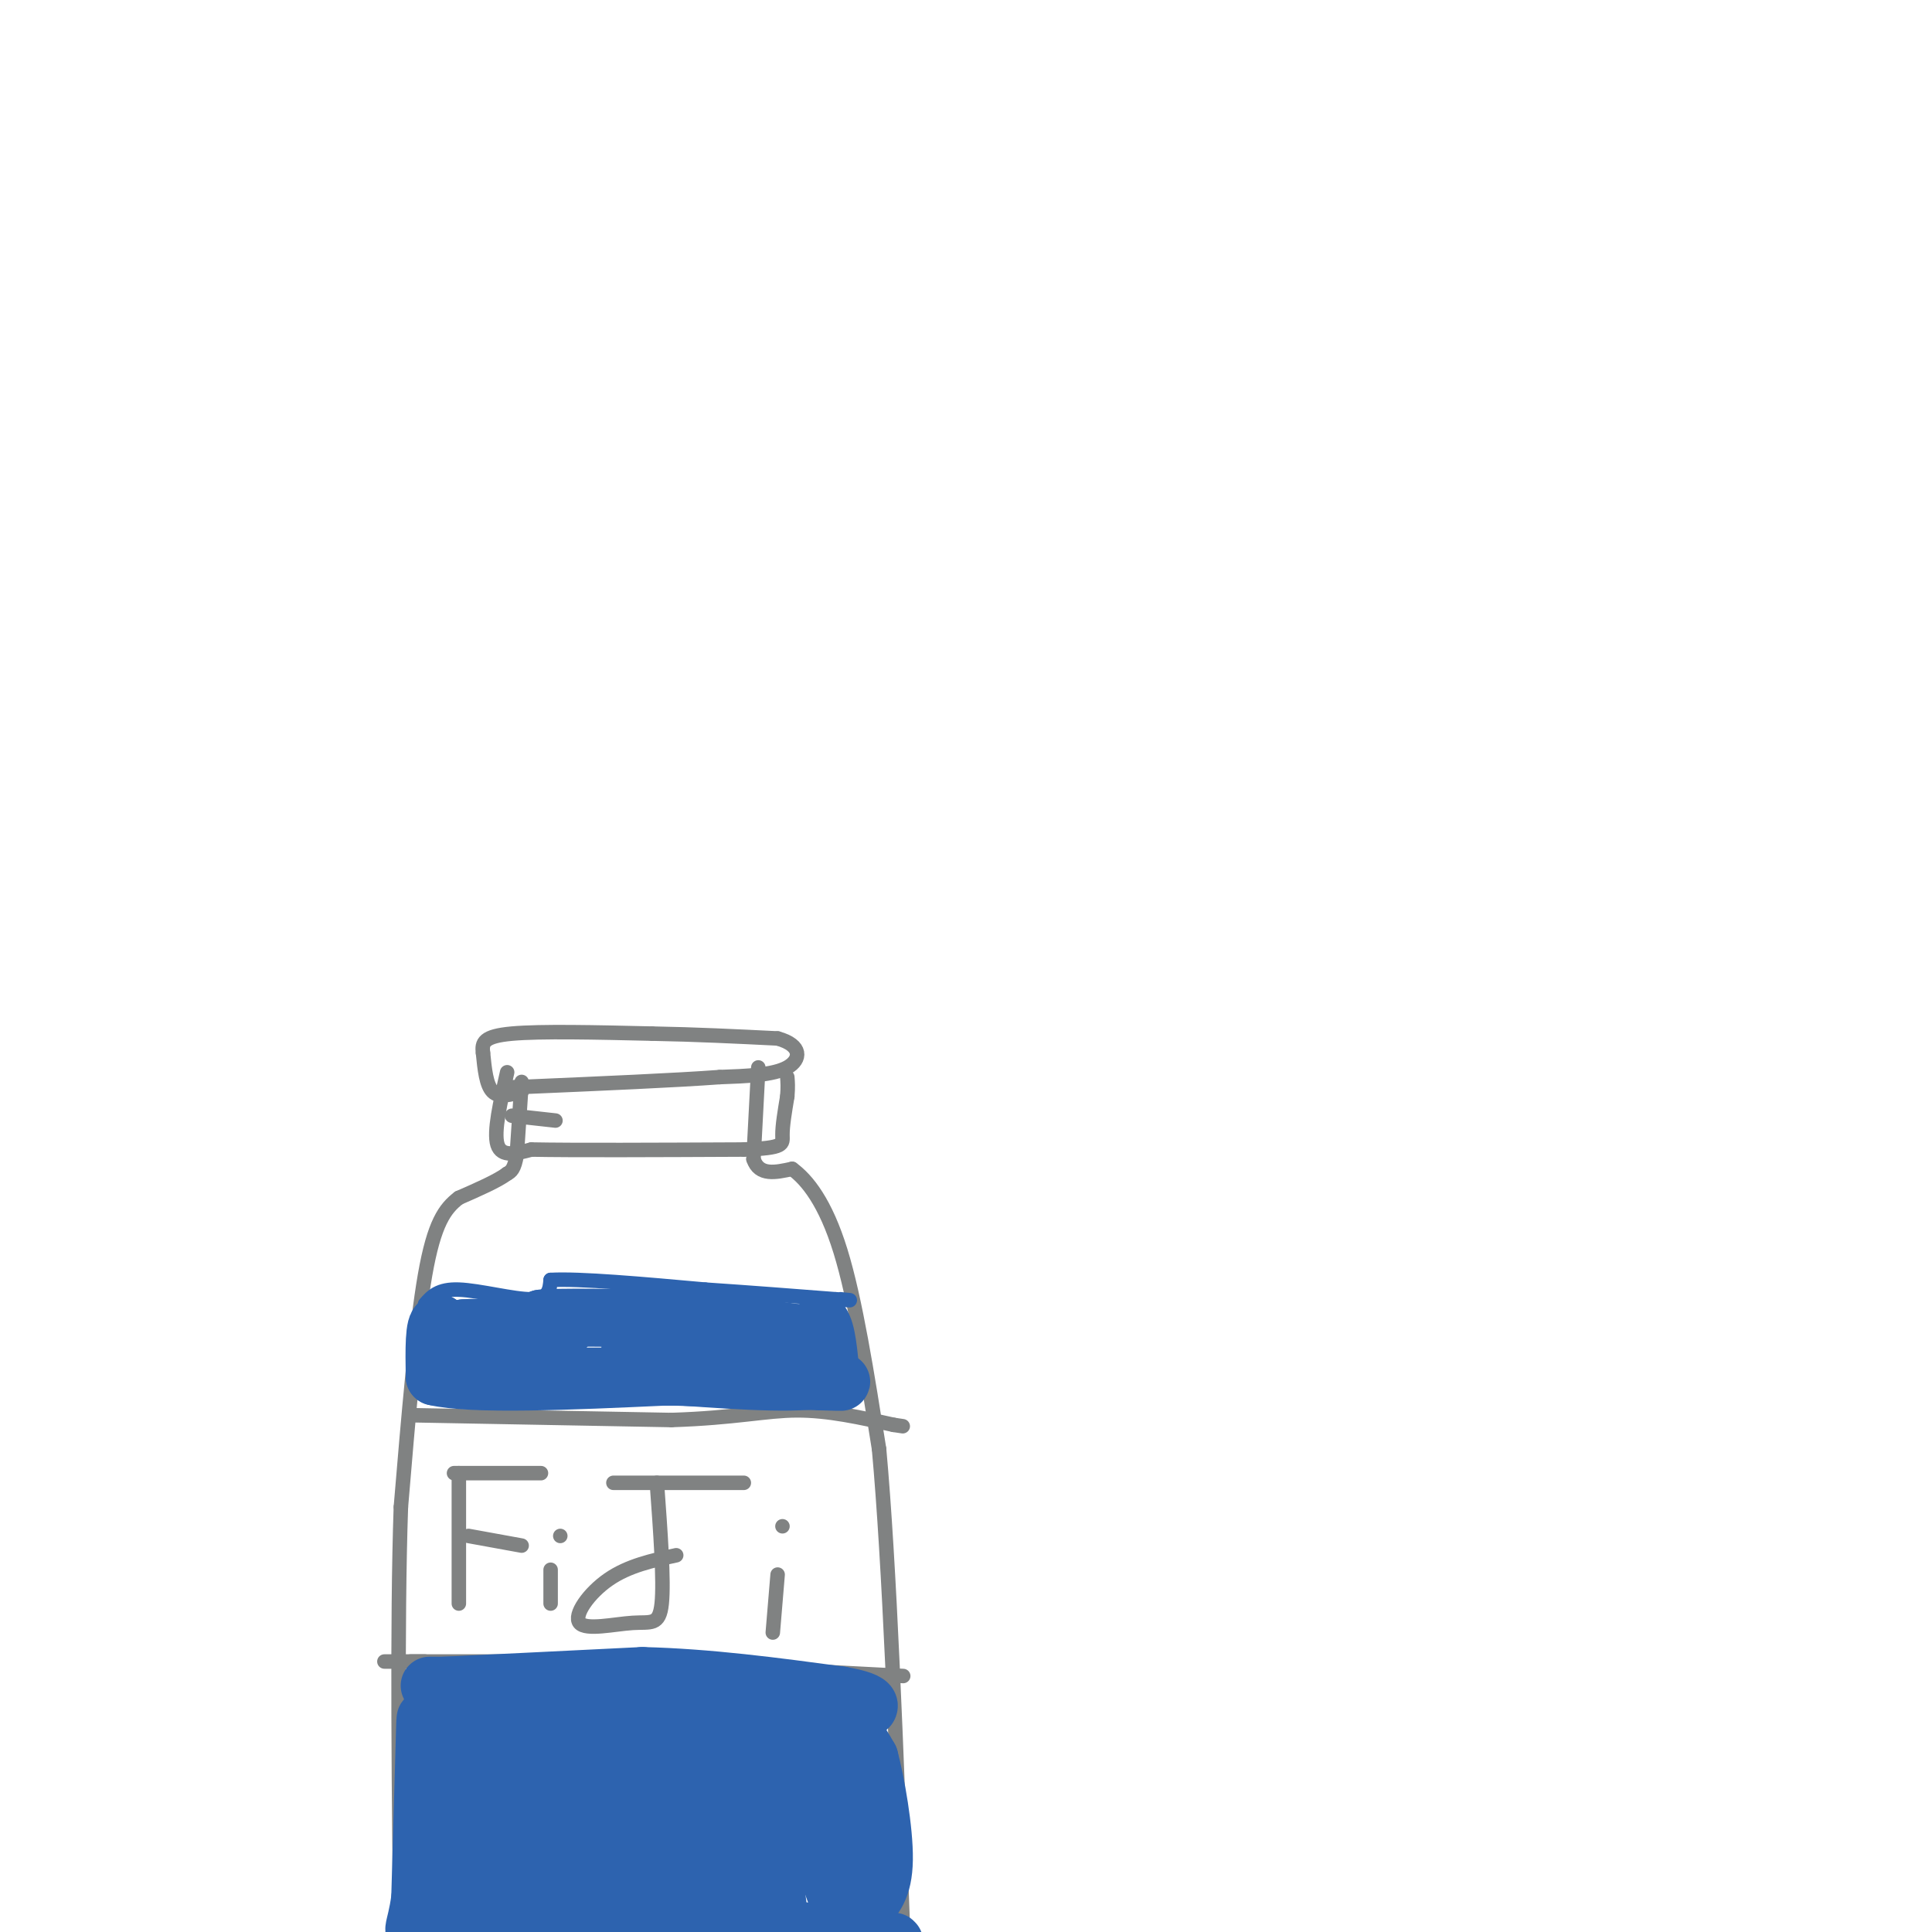 <svg viewBox='0 0 400 400' version='1.1' xmlns='http://www.w3.org/2000/svg' xmlns:xlink='http://www.w3.org/1999/xlink'><g fill='none' stroke='#808282' stroke-width='3' stroke-linecap='round' stroke-linejoin='round'><path d='M108,224c0.000,0.000 -1.000,15.000 -1,15'/><path d='M107,239c-0.500,3.167 -1.250,3.583 -2,4'/><path d='M105,243c-2.000,1.500 -6.000,3.250 -10,5'/><path d='M95,248c-2.889,2.200 -5.111,5.200 -7,16c-1.889,10.800 -3.444,29.400 -5,48'/><path d='M83,312c-0.833,24.000 -0.417,60.000 0,96'/><path d='M157,221c0.000,0.000 -1.000,19.000 -1,19'/><path d='M156,240c1.167,3.500 4.583,2.750 8,2'/><path d='M164,242c3.111,2.267 6.889,6.933 10,17c3.111,10.067 5.556,25.533 8,41'/><path d='M182,300c2.167,23.667 3.583,62.333 5,101'/><path d='M187,401c0.833,18.000 0.417,12.500 0,7'/><path d='M85,293c0.000,0.000 54.000,1.000 54,1'/><path d='M139,294c13.289,-0.422 19.511,-1.978 26,-2c6.489,-0.022 13.244,1.489 20,3'/><path d='M185,295c3.333,0.500 1.667,0.250 0,0'/><path d='M88,344c0.000,0.000 -3.000,0.000 -3,0'/><path d='M85,344c-2.911,0.000 -8.689,0.000 -3,0c5.689,0.000 22.844,0.000 40,0'/><path d='M122,344c17.500,0.500 41.250,1.750 65,3'/><path d='M95,305c0.000,0.000 0.000,27.000 0,27'/><path d='M94,305c0.000,0.000 18.000,0.000 18,0'/><path d='M97,318c0.000,0.000 11.000,2.000 11,2'/><path d='M114,325c0.000,0.000 0.000,7.000 0,7'/><path d='M116,318c0.000,0.000 0.000,0.000 0,0'/><path d='M136,307c0.743,10.177 1.486,20.354 1,25c-0.486,4.646 -2.203,3.761 -6,4c-3.797,0.239 -9.676,1.603 -11,0c-1.324,-1.603 1.907,-6.172 6,-9c4.093,-2.828 9.046,-3.914 14,-5'/><path d='M127,307c0.000,0.000 27.000,0.000 27,0'/><path d='M161,326c0.000,0.000 -1.000,12.000 -1,12'/><path d='M162,316c0.000,0.000 0.000,0.000 0,0'/><path d='M108,226c-2.333,0.667 -4.667,1.333 -6,0c-1.333,-1.333 -1.667,-4.667 -2,-8'/><path d='M100,218c-0.267,-2.133 0.067,-3.467 6,-4c5.933,-0.533 17.467,-0.267 29,0'/><path d='M135,214c9.167,0.167 17.583,0.583 26,1'/><path d='M161,215c5.111,1.400 4.889,4.400 2,6c-2.889,1.600 -8.444,1.800 -14,2'/><path d='M149,223c-9.000,0.667 -24.500,1.333 -40,2'/><path d='M109,225c-6.833,0.333 -3.917,0.167 -1,0'/><path d='M106,231c0.000,0.000 9.000,1.000 9,1'/><path d='M105,222c-1.417,6.167 -2.833,12.333 -2,15c0.833,2.667 3.917,1.833 7,1'/><path d='M110,238c8.500,0.167 26.250,0.083 44,0'/><path d='M154,238c8.578,-0.311 8.022,-1.089 8,-3c-0.022,-1.911 0.489,-4.956 1,-8'/><path d='M163,227c0.167,-2.000 0.083,-3.000 0,-4'/></g>
<g fill='none' stroke='#2d63af' stroke-width='3' stroke-linecap='round' stroke-linejoin='round'><path d='M88,270c1.378,-1.578 2.756,-3.156 7,-3c4.244,0.156 11.356,2.044 15,2c3.644,-0.044 3.822,-2.022 4,-4'/><path d='M114,265c6.000,-0.333 19.000,0.833 32,2'/><path d='M146,267c9.833,0.667 18.417,1.333 27,2'/><path d='M173,269c4.667,0.333 2.833,0.167 1,0'/><path d='M95,281c0.000,0.000 19.000,0.000 19,0'/><path d='M126,279c0.000,0.000 27.000,-1.000 27,-1'/><path d='M166,280c0.000,0.000 3.000,0.000 3,0'/><path d='M138,289c0.000,0.000 8.000,-1.000 8,-1'/><path d='M100,352c0.000,0.000 21.000,2.000 21,2'/><path d='M135,354c0.000,0.000 26.000,1.000 26,1'/><path d='M168,359c0.000,0.000 9.000,4.000 9,4'/><path d='M109,374c0.000,0.000 25.000,0.000 25,0'/><path d='M149,376c0.000,0.000 18.000,2.000 18,2'/></g>
<g fill='none' stroke='#2d63af' stroke-width='12' stroke-linecap='round' stroke-linejoin='round'><path d='M97,277c0.000,0.000 -2.000,0.000 -2,0'/><path d='M95,276c0.000,0.000 1.000,-1.000 1,-1'/><path d='M96,275c2.167,-0.167 7.083,-0.083 12,0'/><path d='M108,275c4.089,0.089 8.311,0.311 9,0c0.689,-0.311 -2.156,-1.156 -5,-2'/><path d='M112,273c3.500,-0.333 14.750,-0.167 26,0'/><path d='M138,273c8.833,0.500 17.917,1.750 27,3'/><path d='M165,276c5.333,0.167 5.167,-0.917 5,-2'/><path d='M170,274c1.167,1.500 1.583,6.250 2,11'/><path d='M172,285c-4.833,1.833 -17.917,0.917 -31,0'/><path d='M141,285c-10.500,0.000 -21.250,0.000 -32,0'/><path d='M109,285c-7.378,0.489 -9.822,1.711 -12,0c-2.178,-1.711 -4.089,-6.356 -6,-11'/><path d='M91,274c-1.167,0.000 -1.083,5.500 -1,11'/><path d='M90,285c7.833,1.833 27.917,0.917 48,0'/><path d='M138,285c8.833,0.000 6.917,0.000 5,0'/><path d='M94,349c-2.333,0.000 -4.667,0.000 -5,0c-0.333,0.000 1.333,0.000 3,0'/><path d='M92,349c7.333,-0.333 24.167,-1.167 41,-2'/><path d='M133,347c13.667,0.333 27.333,2.167 41,4'/><path d='M174,351c7.889,1.378 7.111,2.822 2,4c-5.111,1.178 -14.556,2.089 -24,3'/><path d='M152,358c-12.833,0.667 -32.917,0.833 -53,1'/><path d='M99,359c2.333,-0.200 34.667,-1.200 50,-1c15.333,0.200 13.667,1.600 12,3'/><path d='M161,361c4.131,0.321 8.458,-0.375 10,4c1.542,4.375 0.298,13.821 1,18c0.702,4.179 3.351,3.089 6,2'/><path d='M178,385c1.719,1.085 3.018,2.796 1,3c-2.018,0.204 -7.351,-1.099 -10,-5c-2.649,-3.901 -2.614,-10.400 -2,-14c0.614,-3.600 1.807,-4.300 3,-5'/><path d='M170,364c1.798,-0.202 4.792,1.792 6,1c1.208,-0.792 0.631,-4.369 1,-5c0.369,-0.631 1.685,1.685 3,4'/><path d='M180,364c1.311,4.844 3.089,14.956 3,21c-0.089,6.044 -2.044,8.022 -4,10'/><path d='M179,395c-1.345,3.048 -2.708,5.667 -6,-3c-3.292,-8.667 -8.512,-28.619 -11,-31c-2.488,-2.381 -2.244,12.810 -2,28'/><path d='M160,389c0.417,9.619 2.458,19.667 2,14c-0.458,-5.667 -3.417,-27.048 -5,-32c-1.583,-4.952 -1.792,6.524 -2,18'/><path d='M155,389c-0.321,5.905 -0.125,11.667 -1,7c-0.875,-4.667 -2.821,-19.762 -4,-24c-1.179,-4.238 -1.589,2.381 -2,9'/><path d='M148,381c-0.357,5.976 -0.250,16.417 -1,12c-0.750,-4.417 -2.357,-23.690 -4,-26c-1.643,-2.310 -3.321,12.345 -5,27'/><path d='M138,394c-2.111,-3.356 -4.889,-25.244 -7,-29c-2.111,-3.756 -3.556,10.622 -5,25'/><path d='M126,390c-1.444,-3.533 -2.556,-24.867 -4,-27c-1.444,-2.133 -3.222,14.933 -5,32'/><path d='M117,395c-1.578,-2.889 -3.022,-26.111 -4,-30c-0.978,-3.889 -1.489,11.556 -2,27'/><path d='M111,392c-0.048,8.595 0.833,16.583 -2,9c-2.833,-7.583 -9.381,-30.738 -12,-36c-2.619,-5.262 -1.310,7.369 0,20'/><path d='M97,385c0.286,6.464 1.000,12.625 0,13c-1.000,0.375 -3.714,-5.036 -5,-11c-1.286,-5.964 -1.143,-12.482 -1,-19'/><path d='M91,368c-0.822,-5.178 -2.378,-8.622 0,-9c2.378,-0.378 8.689,2.311 15,5'/><path d='M106,364c4.393,1.464 7.875,2.625 6,3c-1.875,0.375 -9.107,-0.036 -8,0c1.107,0.036 10.554,0.518 20,1'/><path d='M124,368c7.556,0.600 16.444,1.600 24,1c7.556,-0.600 13.778,-2.800 20,-5'/><path d='M168,364c-4.800,4.067 -26.800,16.733 -41,22c-14.200,5.267 -20.600,3.133 -27,1'/><path d='M100,387c-6.167,-3.667 -8.083,-13.333 -10,-23'/><path d='M90,364c-1.956,-6.467 -1.844,-11.133 -2,-6c-0.156,5.133 -0.578,20.067 -1,35'/><path d='M87,393c-0.911,7.133 -2.689,7.467 1,7c3.689,-0.467 12.844,-1.733 22,-3'/><path d='M110,397c11.500,-0.167 29.250,0.917 47,2'/><path d='M157,399c11.833,0.833 17.917,1.917 24,3'/><path d='M181,402c4.667,0.500 4.333,0.250 4,0'/><path d='M139,285c0.000,0.000 31.000,1.000 31,1'/><path d='M170,286c5.667,0.167 4.333,0.083 3,0'/><path d='M173,286c0.500,0.000 0.250,0.000 0,0'/></g>
</svg>